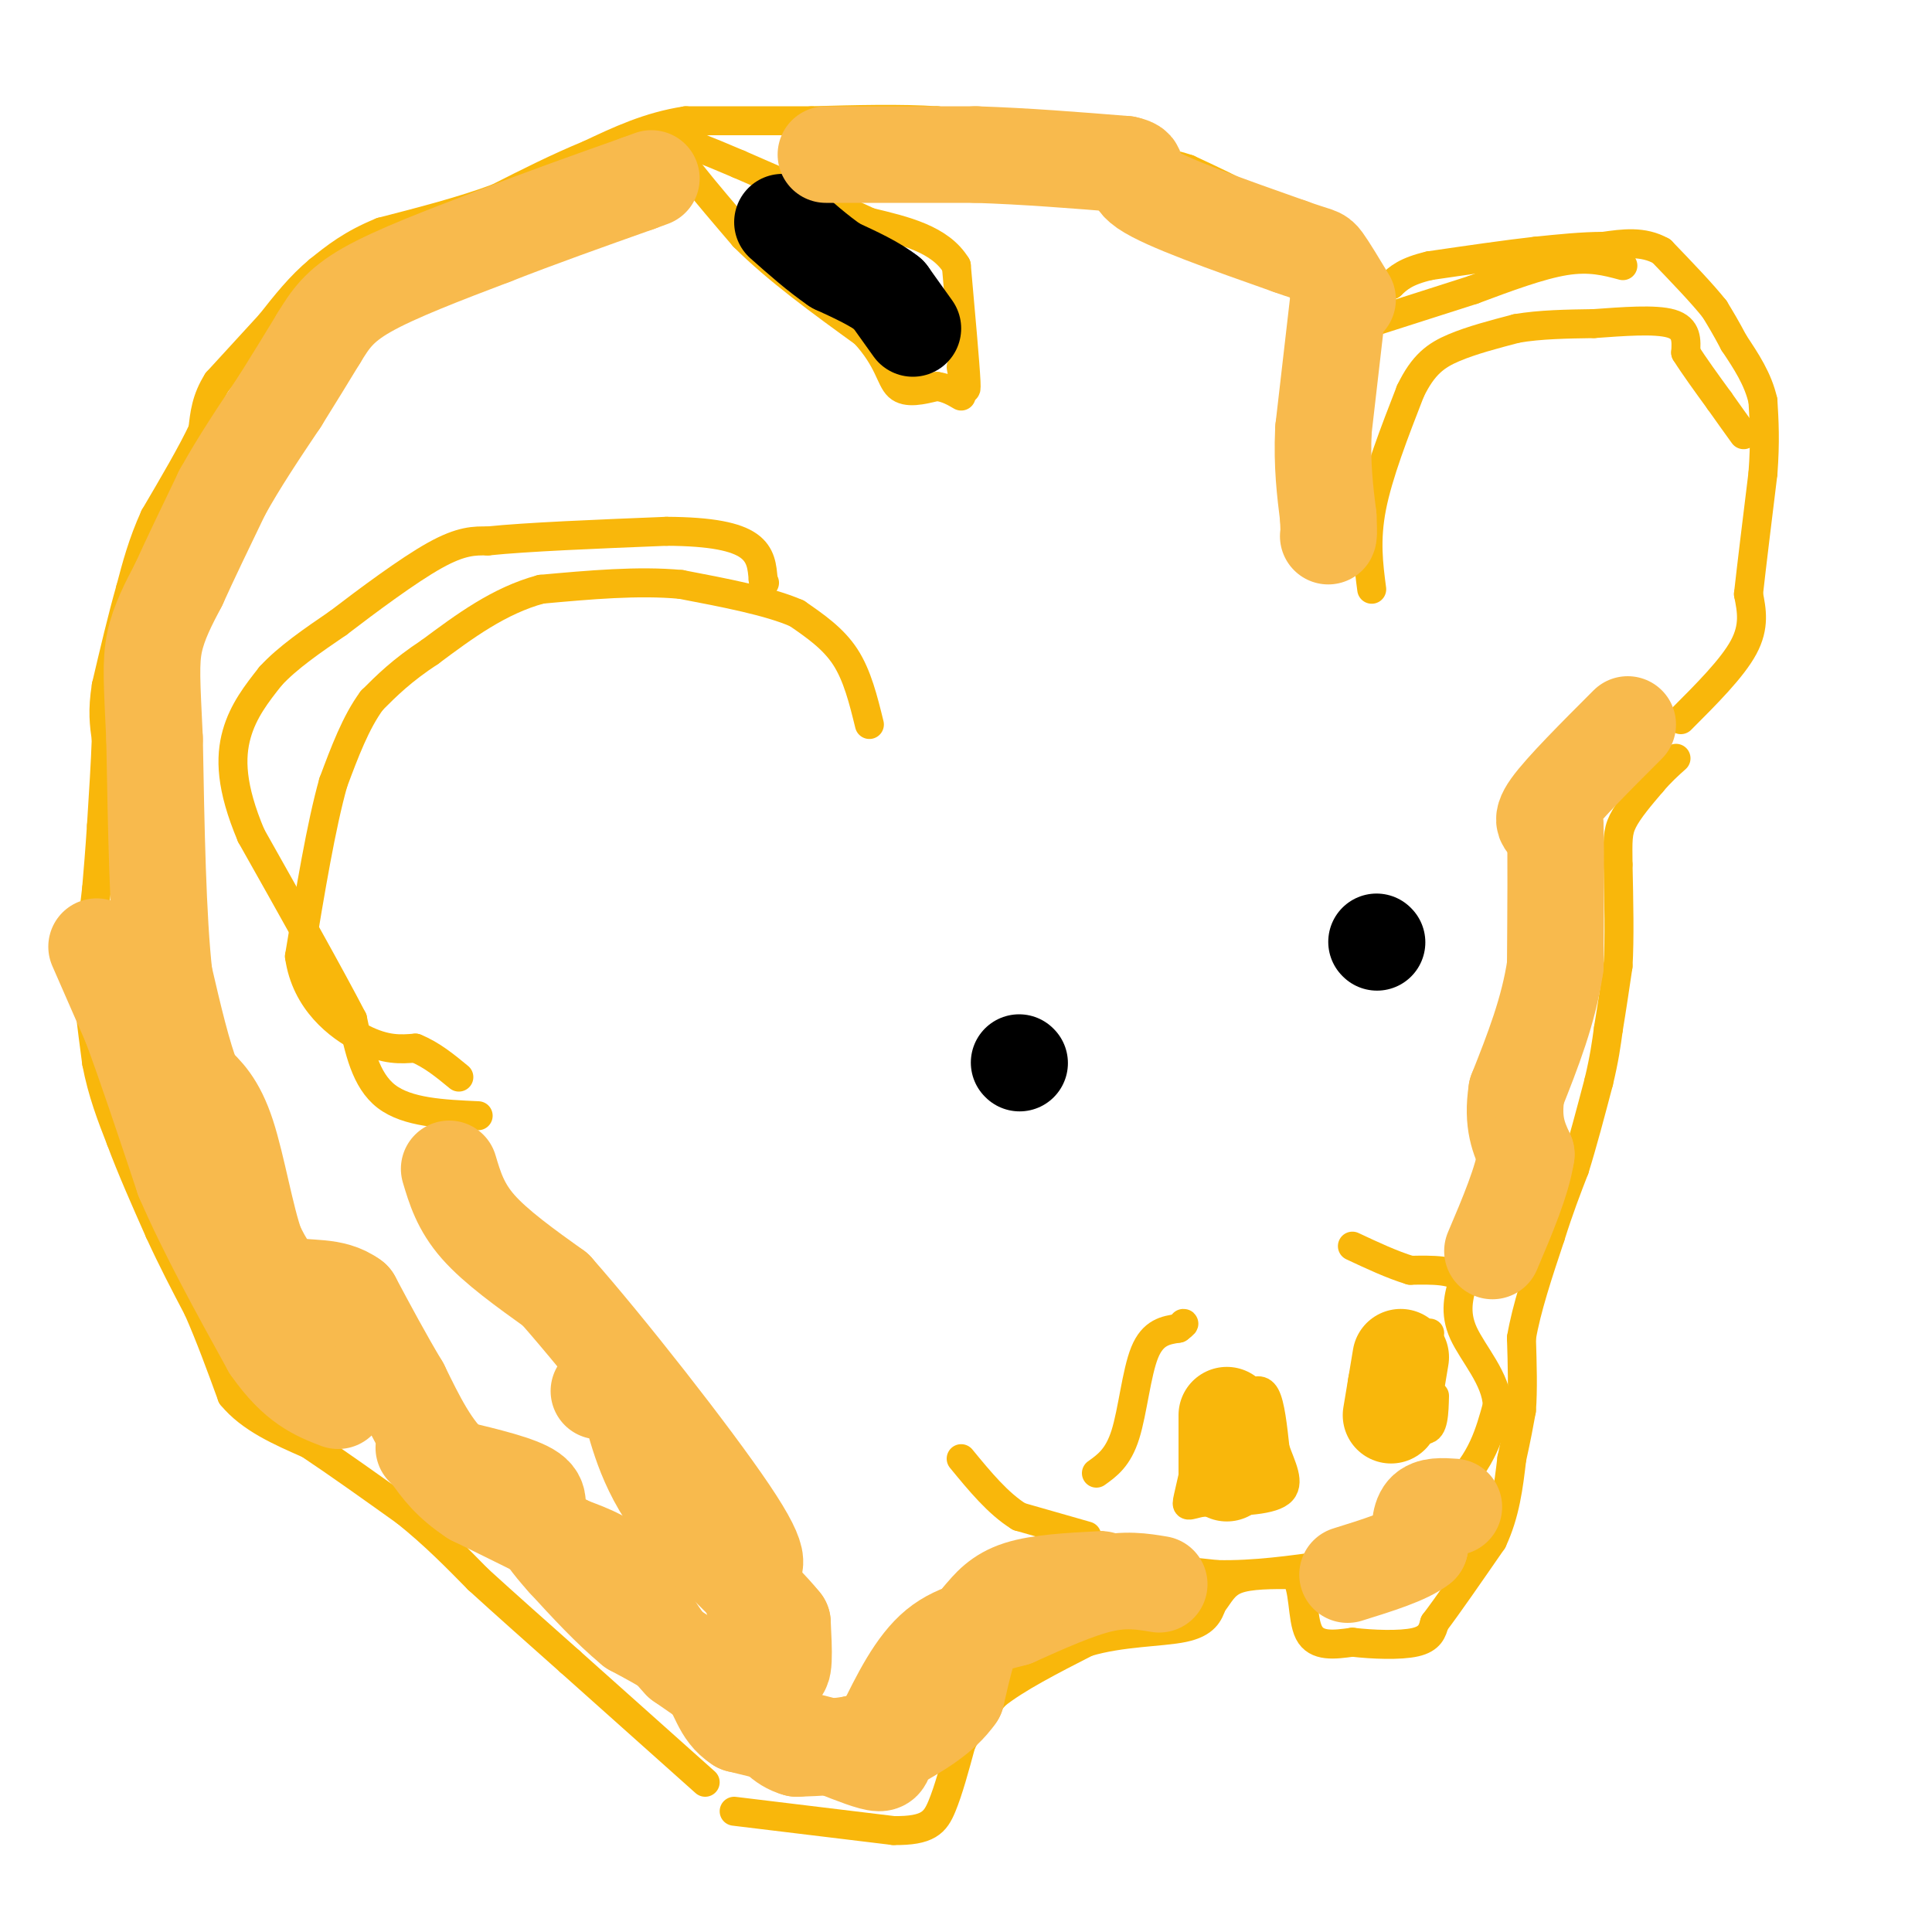 <svg viewBox='0 0 400 400' version='1.1' xmlns='http://www.w3.org/2000/svg' xmlns:xlink='http://www.w3.org/1999/xlink'><g fill='none' stroke='#F9B70B' stroke-width='6' stroke-linecap='round' stroke-linejoin='round'><path d='M152,375c0.000,0.000 33.000,4.000 33,4'/><path d='M185,379c7.178,0.089 8.622,-1.689 10,-5c1.378,-3.311 2.689,-8.156 4,-13'/><path d='M199,361c1.833,-3.833 4.417,-6.917 7,-10'/><path d='M206,351c4.333,-3.500 11.667,-7.250 19,-11'/><path d='M225,340c7.133,-2.156 15.467,-2.044 20,-3c4.533,-0.956 5.267,-2.978 6,-5'/><path d='M251,332c1.511,-1.844 2.289,-3.956 5,-5c2.711,-1.044 7.356,-1.022 12,-1'/><path d='M268,326c2.133,2.422 1.467,8.978 3,12c1.533,3.022 5.267,2.511 9,2'/><path d='M280,340c4.111,0.489 9.889,0.711 13,0c3.111,-0.711 3.556,-2.356 4,-4'/><path d='M297,336c2.667,-3.500 7.333,-10.250 12,-17'/><path d='M309,319c2.667,-5.667 3.333,-11.333 4,-17'/><path d='M313,302c1.000,-4.500 1.500,-7.250 2,-10'/><path d='M315,292c0.333,-4.167 0.167,-9.583 0,-15'/><path d='M315,277c1.000,-6.000 3.500,-13.500 6,-21'/><path d='M321,256c1.833,-5.833 3.417,-9.917 5,-14'/><path d='M326,242c1.667,-5.333 3.333,-11.667 5,-18'/><path d='M331,224c1.167,-4.833 1.583,-7.917 2,-11'/><path d='M333,213c0.667,-4.000 1.333,-8.500 2,-13'/><path d='M335,200c0.333,-5.667 0.167,-13.333 0,-21'/><path d='M335,179c-0.044,-4.911 -0.156,-6.689 1,-9c1.156,-2.311 3.578,-5.156 6,-8'/><path d='M342,162c1.833,-2.167 3.417,-3.583 5,-5'/><path d='M348,149c5.333,-5.333 10.667,-10.667 13,-15c2.333,-4.333 1.667,-7.667 1,-11'/><path d='M362,123c0.667,-6.000 1.833,-15.500 3,-25'/><path d='M365,98c0.500,-6.667 0.250,-10.833 0,-15'/><path d='M365,83c-1.000,-4.500 -3.500,-8.250 -6,-12'/><path d='M359,71c-1.667,-3.167 -2.833,-5.083 -4,-7'/><path d='M355,64c-2.500,-3.167 -6.750,-7.583 -11,-12'/><path d='M344,52c-3.833,-2.167 -7.917,-1.583 -12,-1'/><path d='M332,51c-4.333,0.000 -9.167,0.500 -14,1'/><path d='M318,52c-6.000,0.667 -14.000,1.833 -22,3'/><path d='M296,55c-5.000,1.167 -6.500,2.583 -8,4'/><path d='M288,59c-1.833,0.667 -2.417,0.333 -3,0'/><path d='M285,59c-2.333,-1.333 -6.667,-4.667 -11,-8'/><path d='M274,51c-4.167,-2.833 -9.083,-5.917 -14,-9'/><path d='M260,42c-4.667,-2.667 -9.333,-4.833 -14,-7'/><path d='M246,35c-4.333,-1.500 -8.167,-1.750 -12,-2'/><path d='M234,33c-5.333,-1.167 -12.667,-3.083 -20,-5'/><path d='M214,28c-6.667,-1.333 -13.333,-2.167 -20,-3'/><path d='M194,25c-7.667,-0.500 -16.833,-0.250 -26,0'/><path d='M168,25c-8.667,0.000 -17.333,0.000 -26,0'/><path d='M142,25c-7.667,1.167 -13.833,4.083 -20,7'/><path d='M122,32c-6.500,2.667 -12.750,5.833 -19,9'/><path d='M103,41c-7.167,2.667 -15.583,4.833 -24,7'/><path d='M79,48c-6.167,2.500 -9.583,5.250 -13,8'/><path d='M66,56c-3.833,3.167 -6.917,7.083 -10,11'/><path d='M56,67c-3.500,3.833 -7.250,7.917 -11,12'/><path d='M45,79c-2.333,3.667 -2.667,6.833 -3,10'/><path d='M42,89c-2.167,4.667 -6.083,11.333 -10,18'/><path d='M32,107c-2.500,5.500 -3.750,10.250 -5,15'/><path d='M27,122c-1.667,5.833 -3.333,12.917 -5,20'/><path d='M22,142c-0.833,5.167 -0.417,8.083 0,11'/><path d='M22,153c-0.167,4.833 -0.583,11.417 -1,18'/><path d='M21,171c-0.333,5.167 -0.667,9.083 -1,13'/><path d='M20,184c-0.500,4.667 -1.250,9.833 -2,15'/><path d='M18,199c0.000,6.000 1.000,13.500 2,21'/><path d='M20,220c1.167,6.167 3.083,11.083 5,16'/><path d='M25,236c2.167,5.833 5.083,12.417 8,19'/><path d='M33,255c2.667,5.833 5.333,10.917 8,16'/><path d='M41,271c2.500,5.667 4.750,11.833 7,18'/><path d='M48,289c3.833,4.667 9.917,7.333 16,10'/><path d='M64,299c6.000,4.000 13.000,9.000 20,14'/><path d='M84,313c5.833,4.667 10.417,9.333 15,14'/><path d='M99,327c5.667,5.167 12.333,11.083 19,17'/><path d='M118,344c7.833,7.000 17.917,16.000 28,25'/><path d='M225,318c0.000,0.000 -14.000,-4.000 -14,-4'/><path d='M211,314c-4.333,-2.667 -8.167,-7.333 -12,-12'/><path d='M228,320c-1.500,1.000 -3.000,2.000 1,3c4.000,1.000 13.500,2.000 23,3'/><path d='M252,326c7.667,0.167 15.333,-0.917 23,-2'/><path d='M275,324c8.167,-3.000 17.083,-9.500 26,-16'/><path d='M301,308c5.833,-5.500 7.417,-11.250 9,-17'/><path d='M310,291c-0.156,-5.489 -5.044,-10.711 -7,-15c-1.956,-4.289 -0.978,-7.644 0,-11'/><path d='M303,265c-1.833,-2.167 -6.417,-2.083 -11,-2'/><path d='M292,263c-3.833,-1.167 -7.917,-3.083 -12,-5'/><path d='M227,305c2.244,-1.600 4.489,-3.200 6,-8c1.511,-4.800 2.289,-12.800 4,-17c1.711,-4.200 4.356,-4.600 7,-5'/><path d='M244,275c1.333,-1.000 1.167,-1.000 1,-1'/><path d='M258,289c1.500,-0.917 3.000,-1.833 4,0c1.000,1.833 1.500,6.417 2,11'/><path d='M264,300c1.244,3.622 3.356,7.178 1,9c-2.356,1.822 -9.178,1.911 -16,2'/><path d='M249,311c-3.289,0.667 -3.511,1.333 -3,-1c0.511,-2.333 1.756,-7.667 3,-13'/><path d='M249,297c0.833,-2.500 1.417,-2.250 2,-2'/><path d='M296,276c-4.500,0.833 -9.000,1.667 -11,3c-2.000,1.333 -1.500,3.167 -1,5'/><path d='M284,284c0.167,1.667 1.083,3.333 2,5'/><path d='M286,289c1.833,2.000 5.417,4.500 9,7'/><path d='M295,296c1.833,0.000 1.917,-3.500 2,-7'/><path d='M180,150c-1.250,-5.083 -2.500,-10.167 -5,-14c-2.500,-3.833 -6.250,-6.417 -10,-9'/><path d='M165,127c-5.667,-2.500 -14.833,-4.250 -24,-6'/><path d='M141,121c-8.833,-0.833 -18.917,0.083 -29,1'/><path d='M112,122c-8.667,2.333 -15.833,7.667 -23,13'/><path d='M89,135c-5.833,3.833 -8.917,6.917 -12,10'/><path d='M77,145c-3.333,4.500 -5.667,10.750 -8,17'/><path d='M69,162c-2.500,8.833 -4.750,22.417 -7,36'/><path d='M62,198c1.311,9.289 8.089,14.511 13,17c4.911,2.489 7.956,2.244 11,2'/><path d='M86,217c3.333,1.333 6.167,3.667 9,6'/><path d='M99,231c-7.333,-0.333 -14.667,-0.667 -19,-4c-4.333,-3.333 -5.667,-9.667 -7,-16'/><path d='M73,211c-4.667,-9.000 -12.833,-23.500 -21,-38'/><path d='M52,173c-4.244,-10.044 -4.356,-16.156 -3,-21c1.356,-4.844 4.178,-8.422 7,-12'/><path d='M56,140c3.500,-3.833 8.750,-7.417 14,-11'/><path d='M70,129c6.133,-4.689 14.467,-10.911 20,-14c5.533,-3.089 8.267,-3.044 11,-3'/><path d='M101,112c8.000,-0.833 22.500,-1.417 37,-2'/><path d='M138,110c9.400,0.044 14.400,1.156 17,3c2.600,1.844 2.800,4.422 3,7'/><path d='M158,120c0.500,1.167 0.250,0.583 0,0'/><path d='M284,122c-0.667,-5.083 -1.333,-10.167 0,-17c1.333,-6.833 4.667,-15.417 8,-24'/><path d='M292,81c2.667,-5.556 5.333,-7.444 9,-9c3.667,-1.556 8.333,-2.778 13,-4'/><path d='M314,68c4.833,-0.833 10.417,-0.917 16,-1'/><path d='M330,67c5.911,-0.422 12.689,-0.978 16,0c3.311,0.978 3.156,3.489 3,6'/><path d='M349,73c1.667,2.667 4.333,6.333 7,10'/><path d='M356,83c2.000,2.833 3.500,4.917 5,7'/><path d='M336,55c-3.417,-0.917 -6.833,-1.833 -12,-1c-5.167,0.833 -12.083,3.417 -19,6'/><path d='M305,60c-7.333,2.333 -16.167,5.167 -25,8'/><path d='M280,68c-5.833,1.500 -7.917,1.250 -10,1'/><path d='M199,76c0.583,3.250 1.167,6.500 1,3c-0.167,-3.500 -1.083,-13.750 -2,-24'/><path d='M198,55c-3.333,-5.500 -10.667,-7.250 -18,-9'/><path d='M180,46c-7.500,-3.500 -17.250,-7.750 -27,-12'/><path d='M153,34c-7.000,-3.000 -11.000,-4.500 -15,-6'/><path d='M138,28c0.167,2.500 8.083,11.750 16,21'/><path d='M154,49c6.833,6.833 15.917,13.417 25,20'/><path d='M179,69c5.089,5.556 5.311,9.444 7,11c1.689,1.556 4.844,0.778 8,0'/><path d='M194,80c2.167,0.333 3.583,1.167 5,2'/></g>
<g fill='none' stroke='#000000' stroke-width='20' stroke-linecap='round' stroke-linejoin='round'><path d='M285,195c0.000,0.000 0.100,0.100 0.1,0.1'/><path d='M211,220c0.000,0.000 0.100,0.100 0.1,0.1'/></g>
<g fill='none' stroke='#F9B70B' stroke-width='20' stroke-linecap='round' stroke-linejoin='round'><path d='M290,281c0.000,0.000 -1.000,6.000 -1,6'/><path d='M289,287c-0.333,2.000 -0.667,4.000 -1,6'/><path d='M254,293c0.000,0.000 0.000,8.000 0,8'/><path d='M254,301c0.000,2.000 0.000,3.000 0,4'/></g>
<g fill='none' stroke='#000000' stroke-width='20' stroke-linecap='round' stroke-linejoin='round'><path d='M189,68c0.000,0.000 -5.000,-7.000 -5,-7'/><path d='M184,61c-2.667,-2.167 -6.833,-4.083 -11,-6'/><path d='M173,55c-3.667,-2.500 -7.333,-5.750 -11,-9'/></g>
<g fill='none' stroke='#F8BA4D' stroke-width='20' stroke-linecap='round' stroke-linejoin='round'><path d='M228,327c-6.417,0.333 -12.833,0.667 -17,2c-4.167,1.333 -6.083,3.667 -8,6'/><path d='M203,335c-2.167,3.667 -3.583,9.833 -5,16'/><path d='M198,351c-3.000,4.333 -8.000,7.167 -13,10'/><path d='M185,361c-2.289,2.578 -1.511,4.022 -3,4c-1.489,-0.022 -5.244,-1.511 -9,-3'/><path d='M173,362c-4.833,-1.333 -12.417,-3.167 -20,-5'/><path d='M153,357c-4.000,-2.556 -4.000,-6.444 -7,-10c-3.000,-3.556 -9.000,-6.778 -15,-10'/><path d='M131,337c-4.833,-4.000 -9.417,-9.000 -14,-14'/><path d='M117,323c-3.333,-3.667 -4.667,-5.833 -6,-8'/><path d='M111,315c-0.444,-2.356 1.444,-4.244 -1,-6c-2.444,-1.756 -9.222,-3.378 -16,-5'/><path d='M94,304c-4.500,-3.667 -7.750,-10.333 -11,-17'/><path d='M83,287c-3.500,-5.833 -6.750,-11.917 -10,-18'/><path d='M73,269c-4.133,-3.111 -9.467,-1.889 -13,-3c-3.533,-1.111 -5.267,-4.556 -7,-8'/><path d='M53,258c-2.111,-5.867 -3.889,-16.533 -6,-23c-2.111,-6.467 -4.556,-8.733 -7,-11'/><path d='M40,224c-2.167,-5.500 -4.083,-13.750 -6,-22'/><path d='M34,202c-1.333,-11.833 -1.667,-30.417 -2,-49'/><path d='M32,153c-0.533,-11.533 -0.867,-15.867 0,-20c0.867,-4.133 2.933,-8.067 5,-12'/><path d='M37,121c2.333,-5.167 5.667,-12.083 9,-19'/><path d='M46,102c3.500,-6.333 7.750,-12.667 12,-19'/><path d='M58,83c3.333,-5.333 5.667,-9.167 8,-13'/><path d='M66,70c2.311,-3.756 4.089,-6.644 10,-10c5.911,-3.356 15.956,-7.178 26,-11'/><path d='M102,49c9.333,-3.667 19.667,-7.333 30,-11'/><path d='M132,38c5.000,-1.833 2.500,-0.917 0,0'/><path d='M20,196c0.000,0.000 7.000,16.000 7,16'/><path d='M27,212c3.000,8.000 7.000,20.000 11,32'/><path d='M38,244c4.833,11.167 11.417,23.083 18,35'/><path d='M56,279c5.333,7.667 9.667,9.333 14,11'/><path d='M171,32c0.000,0.000 31.000,0.000 31,0'/><path d='M202,32c10.333,0.333 20.667,1.167 31,2'/><path d='M233,34c4.378,0.889 -0.178,2.111 4,5c4.178,2.889 17.089,7.444 30,12'/><path d='M267,51c6.000,2.178 6.000,1.622 7,3c1.000,1.378 3.000,4.689 5,8'/><path d='M277,63c0.000,0.000 -3.000,26.000 -3,26'/><path d='M274,89c-0.333,7.333 0.333,12.667 1,18'/><path d='M275,107c0.167,3.667 0.083,3.833 0,4'/><path d='M337,150c-6.750,6.750 -13.500,13.500 -16,17c-2.500,3.500 -0.750,3.750 1,4'/><path d='M322,171c0.167,5.500 0.083,17.250 0,29'/><path d='M322,200c-1.333,9.167 -4.667,17.583 -8,26'/><path d='M314,226c-1.000,6.500 0.500,9.750 2,13'/><path d='M316,239c-0.833,5.500 -3.917,12.750 -7,20'/><path d='M301,312c-2.417,-0.167 -4.833,-0.333 -6,1c-1.167,1.333 -1.083,4.167 -1,7'/><path d='M294,320c-2.667,2.167 -8.833,4.083 -15,6'/><path d='M240,328c-3.500,-0.583 -7.000,-1.167 -12,0c-5.000,1.167 -11.500,4.083 -18,7'/><path d='M210,335c-5.867,1.667 -11.533,2.333 -16,6c-4.467,3.667 -7.733,10.333 -11,17'/><path d='M183,358c-2.833,3.333 -4.417,3.167 -6,3'/><path d='M177,361c-3.000,0.667 -7.500,0.833 -12,1'/><path d='M165,362c-3.167,-0.833 -5.083,-3.417 -7,-6'/><path d='M158,356c-4.000,-3.000 -10.500,-7.500 -17,-12'/><path d='M141,344c-4.667,-4.833 -7.833,-10.917 -11,-17'/><path d='M130,327c-3.833,-4.000 -7.917,-5.500 -12,-7'/><path d='M118,320c-5.333,-2.833 -12.667,-6.417 -20,-10'/><path d='M98,310c-4.833,-3.167 -6.917,-6.083 -9,-9'/><path d='M89,301c-1.667,-1.667 -1.333,-1.333 -1,-1'/><path d='M93,242c1.167,3.917 2.333,7.833 6,12c3.667,4.167 9.833,8.583 16,13'/><path d='M115,267c10.356,11.711 28.244,34.489 36,46c7.756,11.511 5.378,11.756 3,12'/><path d='M154,325c1.978,6.711 5.422,17.489 7,20c1.578,2.511 1.289,-3.244 1,-9'/><path d='M162,336c-4.583,-5.821 -16.542,-15.875 -23,-25c-6.458,-9.125 -7.417,-17.321 -9,-21c-1.583,-3.679 -3.792,-2.839 -6,-2'/></g>
</svg>
